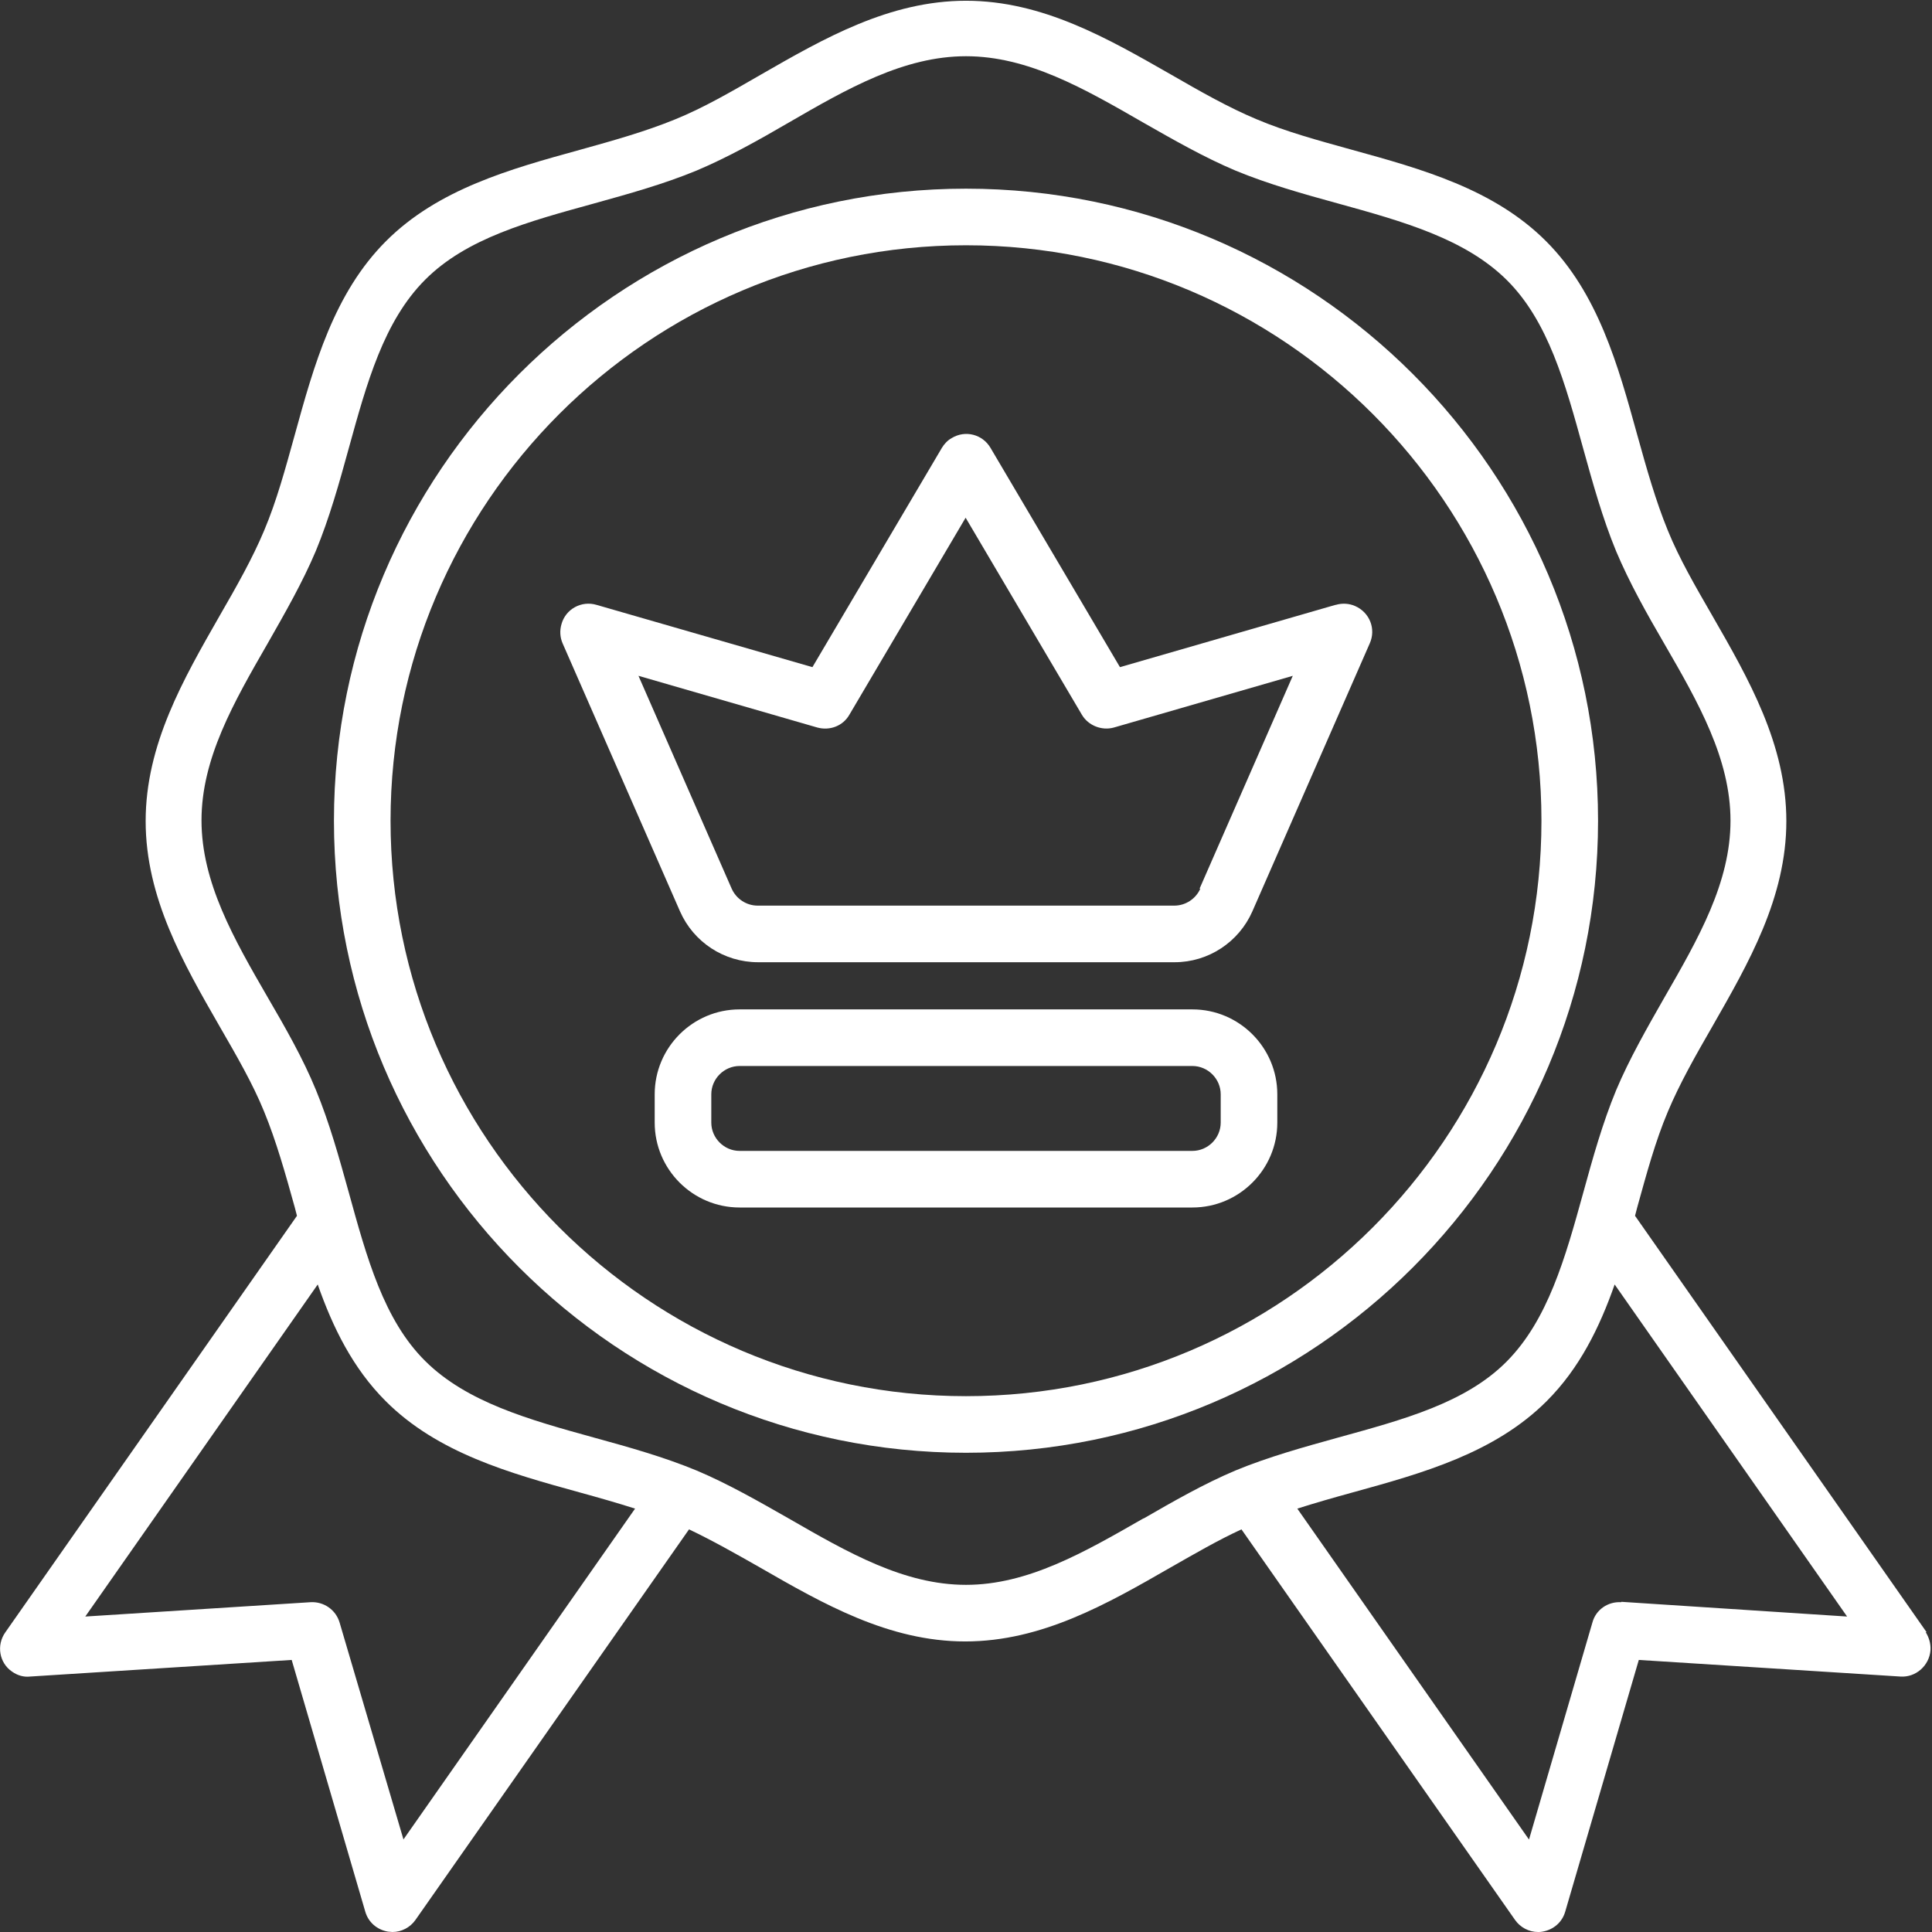<svg viewBox="0 0 512 512" version="1.1" xmlns="http://www.w3.org/2000/svg">
  <rect x="0" y="0" width="512" height="512" fill="#333333" stroke="none"/>
  <defs>
    <style>
      .cls-1 {
        fill: #fff;
      }
    </style>
  </defs>
  
  <g>
    <g id="OBJECT">
      <path d="M510.6,432.6l-77.3-110.4.6-2.3c2.5-9,4.8-17.5,8.1-25.3,3.1-7.4,7.3-14.8,11.8-22.6,9.6-16.8,19.6-34.1,19.6-54.4s-10-37.7-19.6-54.4c-4.5-7.8-8.8-15.2-11.8-22.6-3.2-7.8-5.6-16.3-8.1-25.3-5.1-18.5-10.4-37.6-24.2-51.4s-32.9-19.1-51.4-24.2c-9-2.5-17.5-4.8-25.3-8.1-7.4-3.1-14.8-7.3-22.6-11.8-16.8-9.6-34.1-19.6-54.4-19.6s-37.7,10-54.4,19.6c-7.8,4.5-15.2,8.8-22.6,11.8-7.8,3.2-16.3,5.6-25.3,8.1-18.5,5.1-37.6,10.4-51.4,24.2s-19.1,32.9-24.2,51.4c-2.5,9-4.8,17.5-8.1,25.3-3.1,7.4-7.3,14.8-11.8,22.6-9.6,16.8-19.6,34.1-19.6,54.4s10,37.7,19.6,54.4c4.5,7.8,8.8,15.2,11.8,22.6,3.2,7.8,5.6,16.3,8.1,25.3l.6,2.3L1.4,432.6c-2.4,3.4-1.6,8.1,1.8,10.4,1.4,1,3.1,1.5,4.8,1.3l69.3-4.4,19.5,66.7c.8,2.8,3.1,4.8,6,5.3.4,0,.8.1,1.2.1,2.4,0,4.7-1.2,6.1-3.2l72.5-103.5c6.1,2.9,12.3,6.4,18.8,10.1,16.7,9.6,34.1,19.6,54.4,19.6s37.7-10,54.4-19.6c6.5-3.7,12.7-7.3,18.8-10.1l72.5,103.5c1.4,2,3.7,3.2,6.1,3.2.4,0,.8,0,1.2-.1,2.9-.5,5.2-2.5,6-5.3l19.5-66.7,69.3,4.4c4.1.3,7.7-2.9,8-7,.1-1.7-.4-3.4-1.3-4.8h0ZM106.9,487.4l-16.9-57.4c-1-3.4-4.2-5.6-7.7-5.4l-59.7,3.8,61.6-88c4,11.4,9.3,22.2,18,30.9,13.8,13.8,32.9,19.1,51.4,24.2,5.1,1.4,10,2.8,14.7,4.3l-61.4,87.7ZM303,402.4c-15.7,9-30.6,17.6-47,17.6s-31.2-8.5-47-17.6c-7.9-4.5-16.1-9.2-24.4-12.7-8.7-3.6-18-6.2-27.1-8.7-17.4-4.8-33.8-9.4-44.8-20.3s-15.5-27.4-20.3-44.8c-2.5-9-5.1-18.4-8.7-27.1-3.4-8.3-8.1-16.5-12.7-24.4-9.1-15.7-17.6-30.6-17.6-47s8.5-31.2,17.6-47c4.5-7.9,9.2-16.1,12.7-24.4,3.6-8.7,6.2-18,8.7-27.1,4.8-17.4,9.3-33.8,20.3-44.8s27.4-15.4,44.8-20.2c9-2.5,18.4-5.1,27.1-8.7,8.3-3.5,16.5-8.1,24.4-12.7,15.7-9.1,30.6-17.6,47-17.6s31.2,8.5,47,17.6c7.9,4.5,16.1,9.2,24.4,12.7,8.7,3.6,18,6.2,27.1,8.7,17.4,4.8,33.8,9.4,44.8,20.3s15.5,27.4,20.3,44.8c2.5,9,5.1,18.4,8.7,27.1,3.5,8.3,8.1,16.5,12.7,24.4,9.1,15.7,17.6,30.6,17.6,47s-8.5,31.2-17.6,47c-4.5,7.9-9.2,16.1-12.7,24.4-3.6,8.7-6.2,18-8.7,27.1-4.8,17.4-9.4,33.8-20.3,44.8s-27.4,15.4-44.8,20.2c-9,2.5-18.4,5.1-27.1,8.7-8.3,3.5-16.5,8.2-24.3,12.7h0ZM429.6,424.6c-3.5-.2-6.7,2-7.6,5.4l-16.8,57.5-61.4-87.7c4.7-1.5,9.6-2.9,14.7-4.3,18.5-5.1,37.6-10.4,51.4-24.2,8.7-8.7,14-19.5,18-30.9l61.6,88-59.8-3.9Z" class="cls-1"></path>
      <path d="M423.5,217.5c0-92.4-75.1-167.5-167.5-167.5S88.5,125.1,88.5,217.5s75.1,167.5,167.5,167.5,167.5-75.1,167.5-167.5ZM256,370c-84.1,0-152.5-68.4-152.5-152.5s68.4-152.5,152.5-152.5,152.5,68.4,152.5,152.5-68.4,152.5-152.5,152.5Z" class="cls-1"></path>
      <path d="M353.9,160.3l-57.1,16.5-34.3-58.1c-2.1-3.6-6.7-4.8-10.3-2.6-1.1.6-2,1.6-2.6,2.6l-34.3,58.1-57.2-16.5c-4-1.2-8.2,1.1-9.3,5.1-.5,1.7-.4,3.5.3,5.1l31.1,71c3.6,8.2,11.7,13.5,20.7,13.5h110.4c8.9,0,17-5.3,20.6-13.5l31.1-71c1.7-3.8,0-8.2-3.9-9.9-1.6-.7-3.4-.8-5.1-.3h0ZM318.1,235.5c-1.2,2.7-3.9,4.5-6.9,4.5h-110.4c-3,0-5.7-1.8-6.9-4.5l-24.7-56.4,47.4,13.7c3.3.9,6.8-.4,8.5-3.4l30.8-52.2,30.8,52.2c1.7,2.9,5.3,4.3,8.5,3.4l47.4-13.7-24.7,56.4Z" class="cls-1"></path>
      <path d="M316,267.5h-120c-12.4,0-22.5,10.1-22.5,22.5v7.5c0,12.4,10.1,22.5,22.5,22.5h120c12.4,0,22.5-10.1,22.5-22.5v-7.5c0-12.4-10.1-22.5-22.5-22.5ZM323.5,297.5c0,4.1-3.4,7.5-7.5,7.5h-120c-4.1,0-7.5-3.4-7.5-7.5v-7.5c0-4.1,3.4-7.5,7.5-7.5h120c4.1,0,7.5,3.4,7.5,7.5h0v7.5Z" class="cls-1"></path>
    </g>
  </g>
</svg>